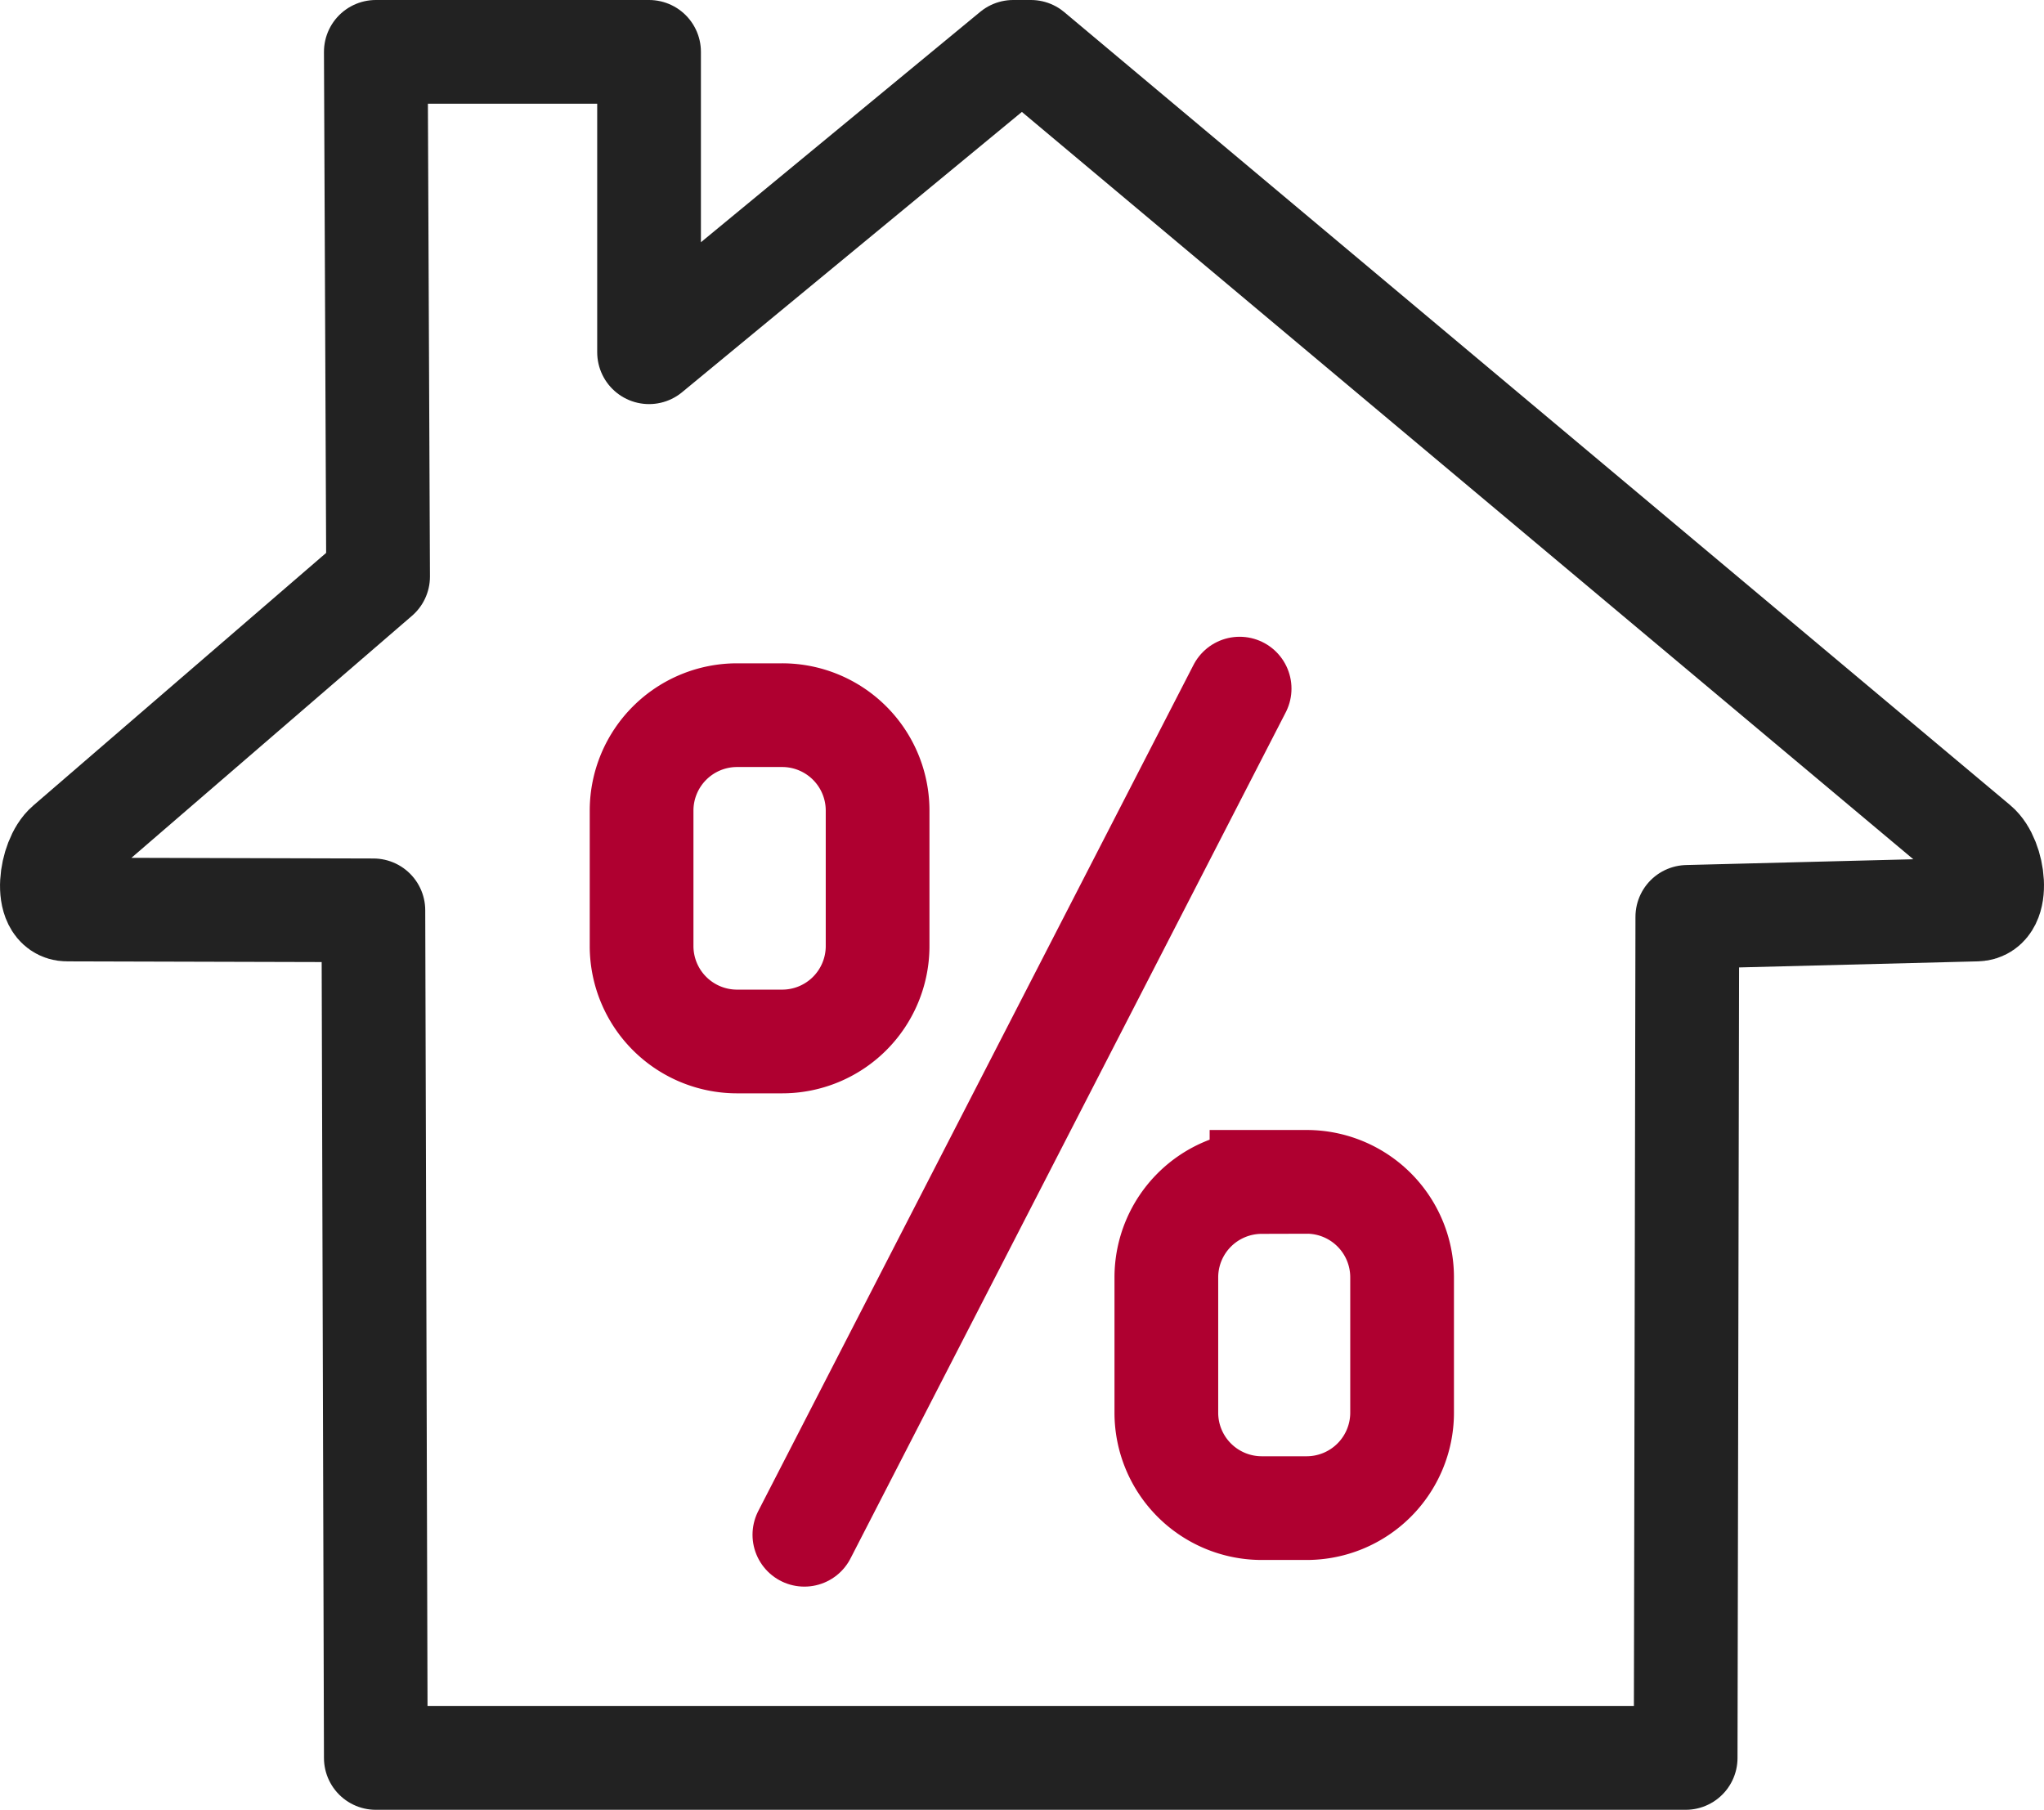 <svg xmlns="http://www.w3.org/2000/svg" width="39.415" height="34.903" viewBox="0 0 39.415 34.903">
  <g id="가족건강_아이콘06" transform="translate(1 1)">
    <path id="패스_2989" data-name="패스 2989" d="M7.011,10.839,6.967.72h5.269l0,5.793L19.258.72H19.6L37.839,16.012c.334.279.451,1.237,0,1.248l-5.582.142-.032,16.22H6.967L6.92,17.276,1.015,17.26c-.451,0-.33-.965,0-1.248Z" transform="translate(-0.72 -0.72)" fill="none" stroke="#222" stroke-linecap="round" stroke-linejoin="round" stroke-width="2"/>
    <path id="패스_2990" data-name="패스 2990" d="M13.331,12.566H14.2A1.84,1.84,0,0,1,16.041,14.4v2.624A1.84,1.84,0,0,1,14.2,18.859h-.874a1.841,1.841,0,0,1-1.836-1.835V14.4A1.841,1.841,0,0,1,13.331,12.566Zm10.113,9h.875A1.841,1.841,0,0,1,26.155,23.4v2.623a1.841,1.841,0,0,1-1.836,1.835h-.875a1.84,1.84,0,0,1-1.835-1.835V23.4A1.84,1.84,0,0,1,23.444,21.569Z" transform="translate(-0.118 0.226)" fill="none" stroke="#af0030" stroke-linecap="round" stroke-width="2"/>
    <line id="선_67" data-name="선 67" x1="8.393" y2="16.318" transform="translate(14.511 12.28)" fill="none" stroke="#af0030" stroke-linecap="round" stroke-linejoin="round" stroke-width="2"/>
  </g>
</svg>
